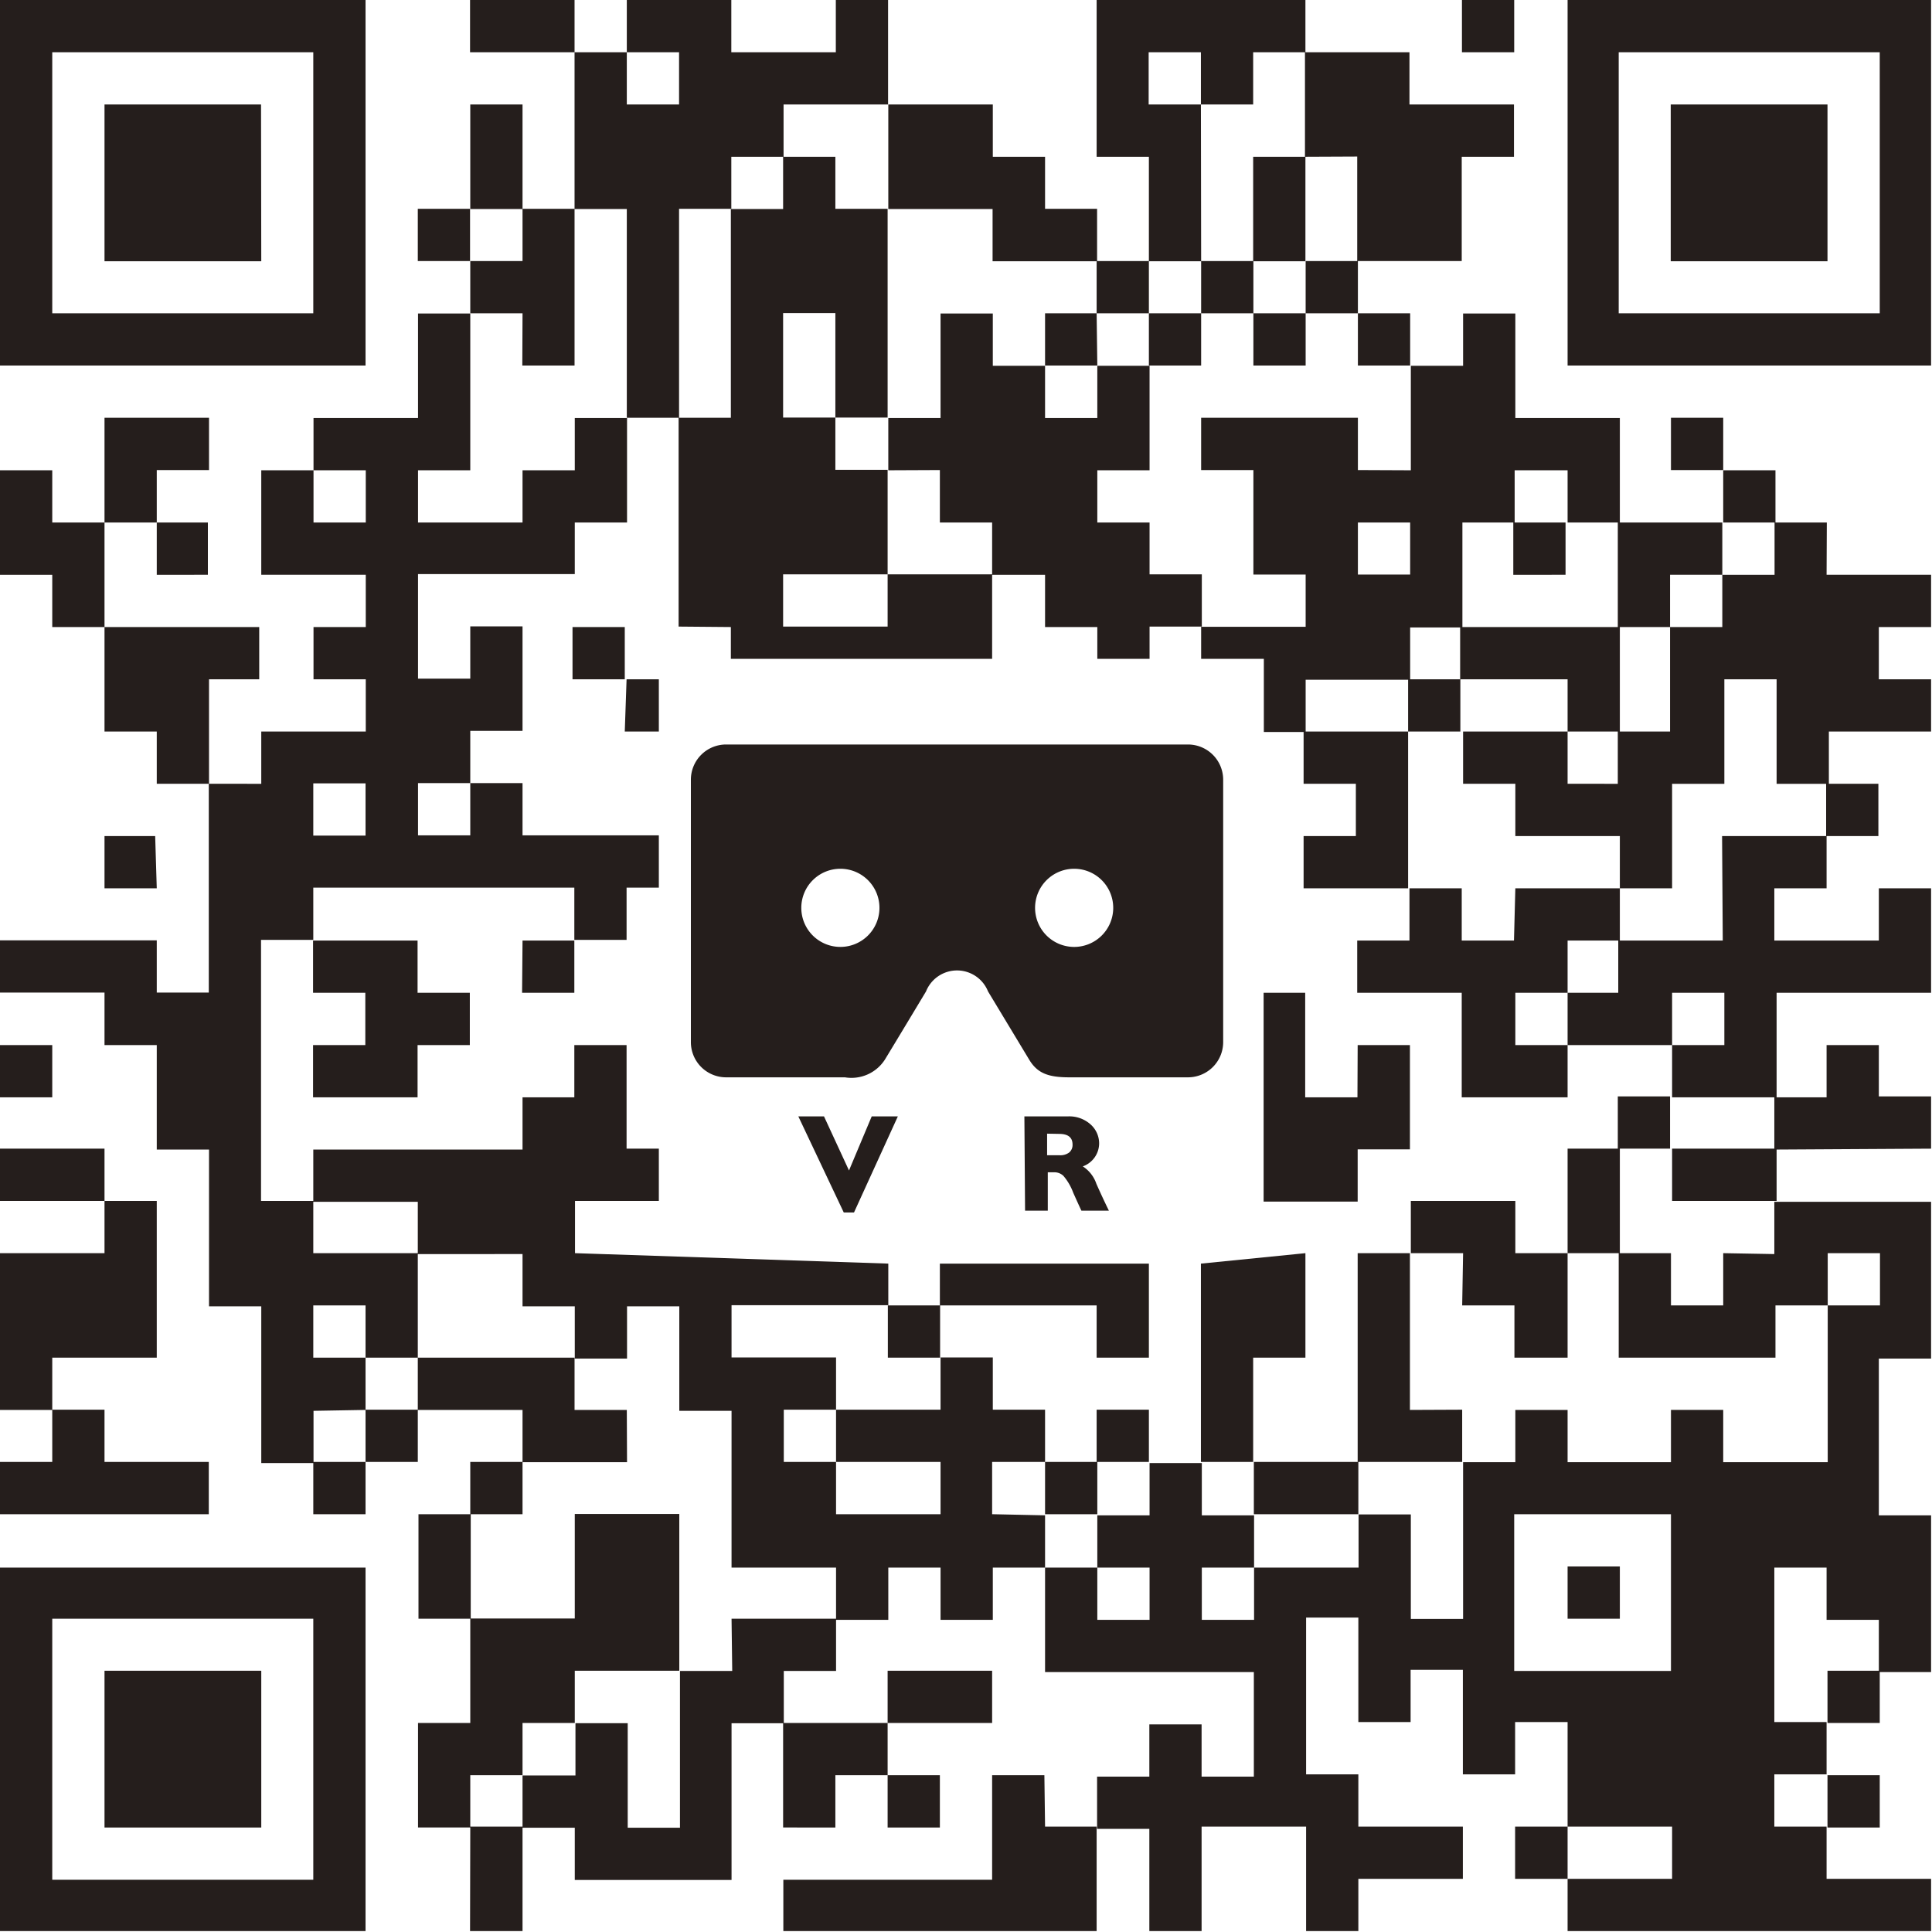 <svg id="レイヤー_1" data-name="レイヤー 1" xmlns="http://www.w3.org/2000/svg" width="85.04" height="85.04" viewBox="0 0 85.04 85.04"><defs><style>.cls-1{fill:#251e1c;}</style></defs><title>3D-QR</title><path class="cls-1" d="M52.28,32.77H31.95a1.55,1.55,0,0,0-1.54,1.54V45.88a1.55,1.55,0,0,0,1.54,1.54h5.24a1.75,1.75,0,0,0,1.76-.78c.5-.82,1.81-3,1.81-3a1.47,1.47,0,0,1,2.73,0l1.81,3c.36.6.84.78,1.76.78h5.24a1.55,1.55,0,0,0,1.54-1.54V34.31A1.55,1.55,0,0,0,52.28,32.77ZM37,41.68A1.72,1.72,0,1,1,38.71,40,1.72,1.72,0,0,1,37,41.68Zm10.25,0A1.72,1.72,0,1,1,49,40,1.72,1.72,0,0,1,47.24,41.68Z"/><path class="cls-1" d="M39.52,49.14l-1.93,4.23h-.45l-2-4.23h1.13l1.1,2.38,1-2.38Z"/><path class="cls-1" d="M45.09,49.14H47a1.4,1.4,0,0,1,1,.35,1.12,1.12,0,0,1,.38.85,1.08,1.08,0,0,1-.72,1,1.47,1.47,0,0,1,.6.77q.28.63.55,1.18H47.6q-.1-.21-.36-.79a2.44,2.44,0,0,0-.43-.74.57.57,0,0,0-.39-.16h-.3v1.69h-1Zm1,.76v.95h.55a.65.65,0,0,0,.42-.12.43.43,0,0,0,.15-.35q0-.47-.59-.47Z"/><g id="パス_1" data-name="パス 1"><path class="cls-1" d="M16.09,0H0V16.09H16.09Zm-2.3,13.79H2.3V2.3H13.79ZM20.69,0V2.3h4.6V0Zm6.9,18.39h2.3V9.19h2.3V6.9h2.3V4.6h4.6V0h-2.3V2.3h-4.6V0h-4.6V2.3h2.3V4.6h-2.3V2.3h-2.3v6.9h2.3ZM52.86,4.6h-2.3V2.3h2.3V4.6h2.3V2.3h2.3V0H48.27V6.9h2.3v4.6h2.3ZM66.65,0h-2.3V2.3h2.3ZM69,0V16.09H85V0ZM82.74,13.79H71.25V2.3H82.74Zm-23-6.9v4.6h4.6V6.9h2.3V4.6h-4.6V2.3h-4.6V6.9ZM11.49,4.6H4.6v6.9h6.9ZM23,4.6h-2.3v4.6H23Zm20.69,4.6v2.3h4.6V9.19H46V6.9h-2.3V4.6h-4.6v4.6ZM80.44,4.6h-6.9v6.9h6.9Zm-48.27,23V29H43.67V25.28h-4.6v2.3h-4.6v-2.3h4.6v-4.6h-2.3v-2.3h-2.3v-4.6h2.3v4.6h2.3V9.19h-2.3V6.9h-2.3v2.3h-2.3v9.19h-2.3v9.19ZM57.46,6.9h-2.3v4.6h2.3ZM18.39,9.19v2.3h2.3V9.19Zm4.6,6.9h2.3V9.19H23v2.3h-2.3v2.3H23Zm27.58-2.3v-2.3h-2.3v2.3Zm4.6-2.3h-2.3v2.3h2.3Zm2.3,2.3h2.3v-2.3h-2.3ZM16.09,62.06v-2.3h-2.3v-2.3h2.3v2.3h2.3v-4.6h-4.6v-2.3h-2.3V41.37h2.3v-2.3H25.28v2.3h2.3v-2.3H29v-2.3H23v-2.3h-2.3v2.3h-2.3v-2.3h2.3v-2.3H23v-4.6h-2.3v2.3h-2.3v-4.6h6.9V23h2.3v-4.6h-2.3v2.3H23V23h-4.6v-2.3h2.3v-6.9h-2.3v4.6h-4.6v2.3h2.3V23h-2.3v-2.3h-2.3v4.6h4.6v2.3h-2.3v2.3h2.3v2.3h-4.6v2.3H9.19v9.19H6.9v-2.3H0v2.3H4.6V46H6.9v4.6h2.3v6.9h2.3v6.9h2.3v-2.3Zm-2.3-27.58h2.3v2.3h-2.3ZM41.37,20.69V23h2.3v2.3H46v2.3h2.3V29h2.3V27.58h2.3v-2.3h-2.3V23h-2.3v-2.3h2.3v-4.6h-2.3v2.3H46v-2.3h-2.3v-2.3h-2.3v4.6h-2.3v2.3Zm6.9-6.9H46v2.3h2.3Zm4.6,2.3v-2.3h-2.3v2.3Zm2.3,0h2.3v-2.3h-2.3Zm6.9,0v-2.3h-2.3v2.3Zm-2.3,4.6v-2.3h-6.9v2.3h2.3v4.6h2.3v2.3h-4.6V29h2.76v3.22h1.84v-2.3h4.6v-2.3h2.3V23h2.3v-2.3H69V23h2.3v-4.6h-4.6v-4.6h-2.3v2.3h-2.3v4.6Zm2.3,4.6h-2.3V23h2.3ZM6.9,20.69h2.3v-2.3H4.6V23H6.9Zm66.65-2.3v2.3h2.3v-2.3ZM2.3,23v-2.3H0v4.6H2.3v2.3H4.6V23Zm75.85-2.3h-2.3V23h2.3Zm-69,4.6V23H6.9v2.3Zm59.76,0V23h-2.3v2.3Zm4.6,2.3v-2.3h2.3V23h-4.6v4.6Zm6.9-4.6h-2.3v2.3h-2.3v2.3h-2.3v4.6h-2.3v2.3H69v-2.3h-4.6v2.3h2.3v2.3h4.6v2.3h2.3v-4.6h2.3v-4.6h2.3v4.6h2.3v-2.3H85v-2.3h-2.3v-2.3H85v-2.3h-4.6Zm-69,6.9v-2.3H4.6v4.6H6.9v2.3h2.3v-4.6Zm13.79-2.3v2.3h2.3v-2.3Zm39.07,0v2.3H69v2.3h2.3v-4.6Zm-36.77,4.6H29v-2.3H27.58Zm34.48-2.3v2.3h2.3v-2.3Zm-2.3,4.6v2.3h-2.3v2.3h4.6v-6.9h-4.6v2.3Zm23,2.3v-2.3h-2.3v2.3Zm-75.85,0H4.6v2.3H6.9Zm69,4.6h-4.6v2.3H69V46h4.6v-2.3h2.3V46h-2.3v2.3h4.6v-4.6H85v-4.6h-2.3v2.3h-4.6v-2.3h2.3v-2.3h-4.6Zm-9.19,0h-2.3v-2.3h-2.3v2.3h-2.3v2.3h4.6v4.6H69V46h-2.3v-2.3H69v-2.3h2.3v-2.3h-4.6Zm-50.56,2.3V46h-2.3v2.3h4.6V46h2.3v-2.3h-2.3v-2.3h-4.6v2.3Zm6.9,0h2.3v-2.3H23Zm36.77,4.6h-2.3v-4.6H55.62v9.19h4.14v-2.3h2.3V46h-2.3ZM2.3,46H0v2.3H2.3ZM43.67,66.65v-2.3H46v-2.3h-2.3v-2.3h-2.3v2.3h-4.6v2.3h4.6v2.3h-4.6v-2.3h-2.3v-2.3h2.3v-2.3h-4.6v-2.3h6.9V55.62l-13.79-.46v-2.3H29v-2.3H27.58V46h-2.3v2.3H23v2.3H13.79v2.3h4.6v2.3H23v2.3h2.3v2.3h2.3v-2.3h2.3v4.6h2.3V69h4.6v2.3h2.3V69h2.3v2.3h2.3V69H46v-2.3ZM85,50.56v-2.3h-2.3V46h-2.3v2.3h-2.3v2.3Zm-13.79,0h2.3v-2.3h-2.3ZM0,50.56v2.3H4.6v-2.3Zm69,4.6h2.3v-4.6H69Zm4.6-2.3h4.6v-2.3h-4.6ZM6.9,59.76v-6.9H4.6v2.3H0v6.9H2.3v-2.3Zm57.46-2.3h2.3v2.3H69v-4.6h-2.3v-2.3h-4.6v2.3h2.3Zm11.49-2.3v2.3h-2.3v-2.3h-2.3v4.6h6.9v-2.3h2.3v-2.3h2.3v2.3h-2.3v6.9h-4.6v-2.3h-2.3v2.3H69v-2.3h-2.3v2.3h-2.3v6.9h-2.3v-4.6h-2.3V69h-4.6v2.3h-2.3V69h2.3v-2.3h-2.3v-2.3h-2.3v2.3h-2.3V69h2.3v2.3h-2.3V69H46v4.6h9.19v4.6h-2.3v-2.3h-2.3v2.3h-2.3v2.3h2.3V85h2.3v-4.6h4.6V85h2.3v-2.3h4.6v-2.3h-4.6v-2.3h-2.3v-6.9h2.3v4.6h2.3v-2.3h2.3v4.6h2.3v-2.3H69v4.6h4.6v2.3H69V85H85v-2.3h-4.6v-2.3h-2.3v-2.3h2.3v-2.3h-2.3V69h2.3v2.3h2.3v2.3H85v-6.9h-2.3v-6.9H85v-6.9h-6.9v2.3Zm-2.3,18.39h-6.9v-6.9h6.9ZM55.16,59.76h2.3v-4.6l-4.6.46v8.73h2.3Zm6.9,2.3v-6.9h-2.3v9.19h4.6v-2.3Zm-13.79-2.3h2.3V55.62H41.37v1.84h6.9Zm-9.19-2.3v2.3h2.3v-2.3Zm-11.49,4.6h-2.3v-2.3h-6.9v2.3H23v2.3h4.6ZM9.19,64.35H4.6v-2.3H2.3v2.3H0v2.3H9.19Zm6.9,0h2.3v-2.3h-2.3Zm32.18-2.3v2.3h2.3v-2.3Zm-34.48,4.6h2.3v-2.3h-2.3ZM23,64.35h-2.3v2.3H23Zm23,0v2.3h2.3v-2.3Zm9.19,0v2.3h4.6v-2.3Zm-36.77,2.3v4.6h2.3v-4.6ZM23,78.14v-2.3h2.3v-2.3h4.6v-6.9h-4.6v4.6h-4.6v4.6h-2.3v4.6h2.3v-2.3ZM0,85H16.09V69H0ZM2.3,71.25H13.79V82.74H2.3Zm69-2.3H69v2.3h2.3Zm-39.07,4.6h-2.3v6.9h-2.3v-4.6h-2.3v2.3H23v2.3h2.3v2.3h6.9v-6.9h2.3v-2.3h2.3v-2.3h-4.6ZM4.6,80.44h6.9v-6.9H4.6Zm39.07-6.9h-4.6v2.3h4.6Zm36.77,2.3h2.3v-2.3h-2.3Zm-43.67,4.6v-2.3h2.3v-2.3h-4.6v4.6Zm4.6,0v-2.3h-2.3v2.3Zm4.6-2.3h-2.3v4.6H34.48V85H48.27v-4.6H46Zm36.77,2.3v-2.3h-2.3v2.3ZM20.69,85H23v-4.6h-2.3Zm46-4.6v2.3H69v-2.3Z"/></g></svg>
